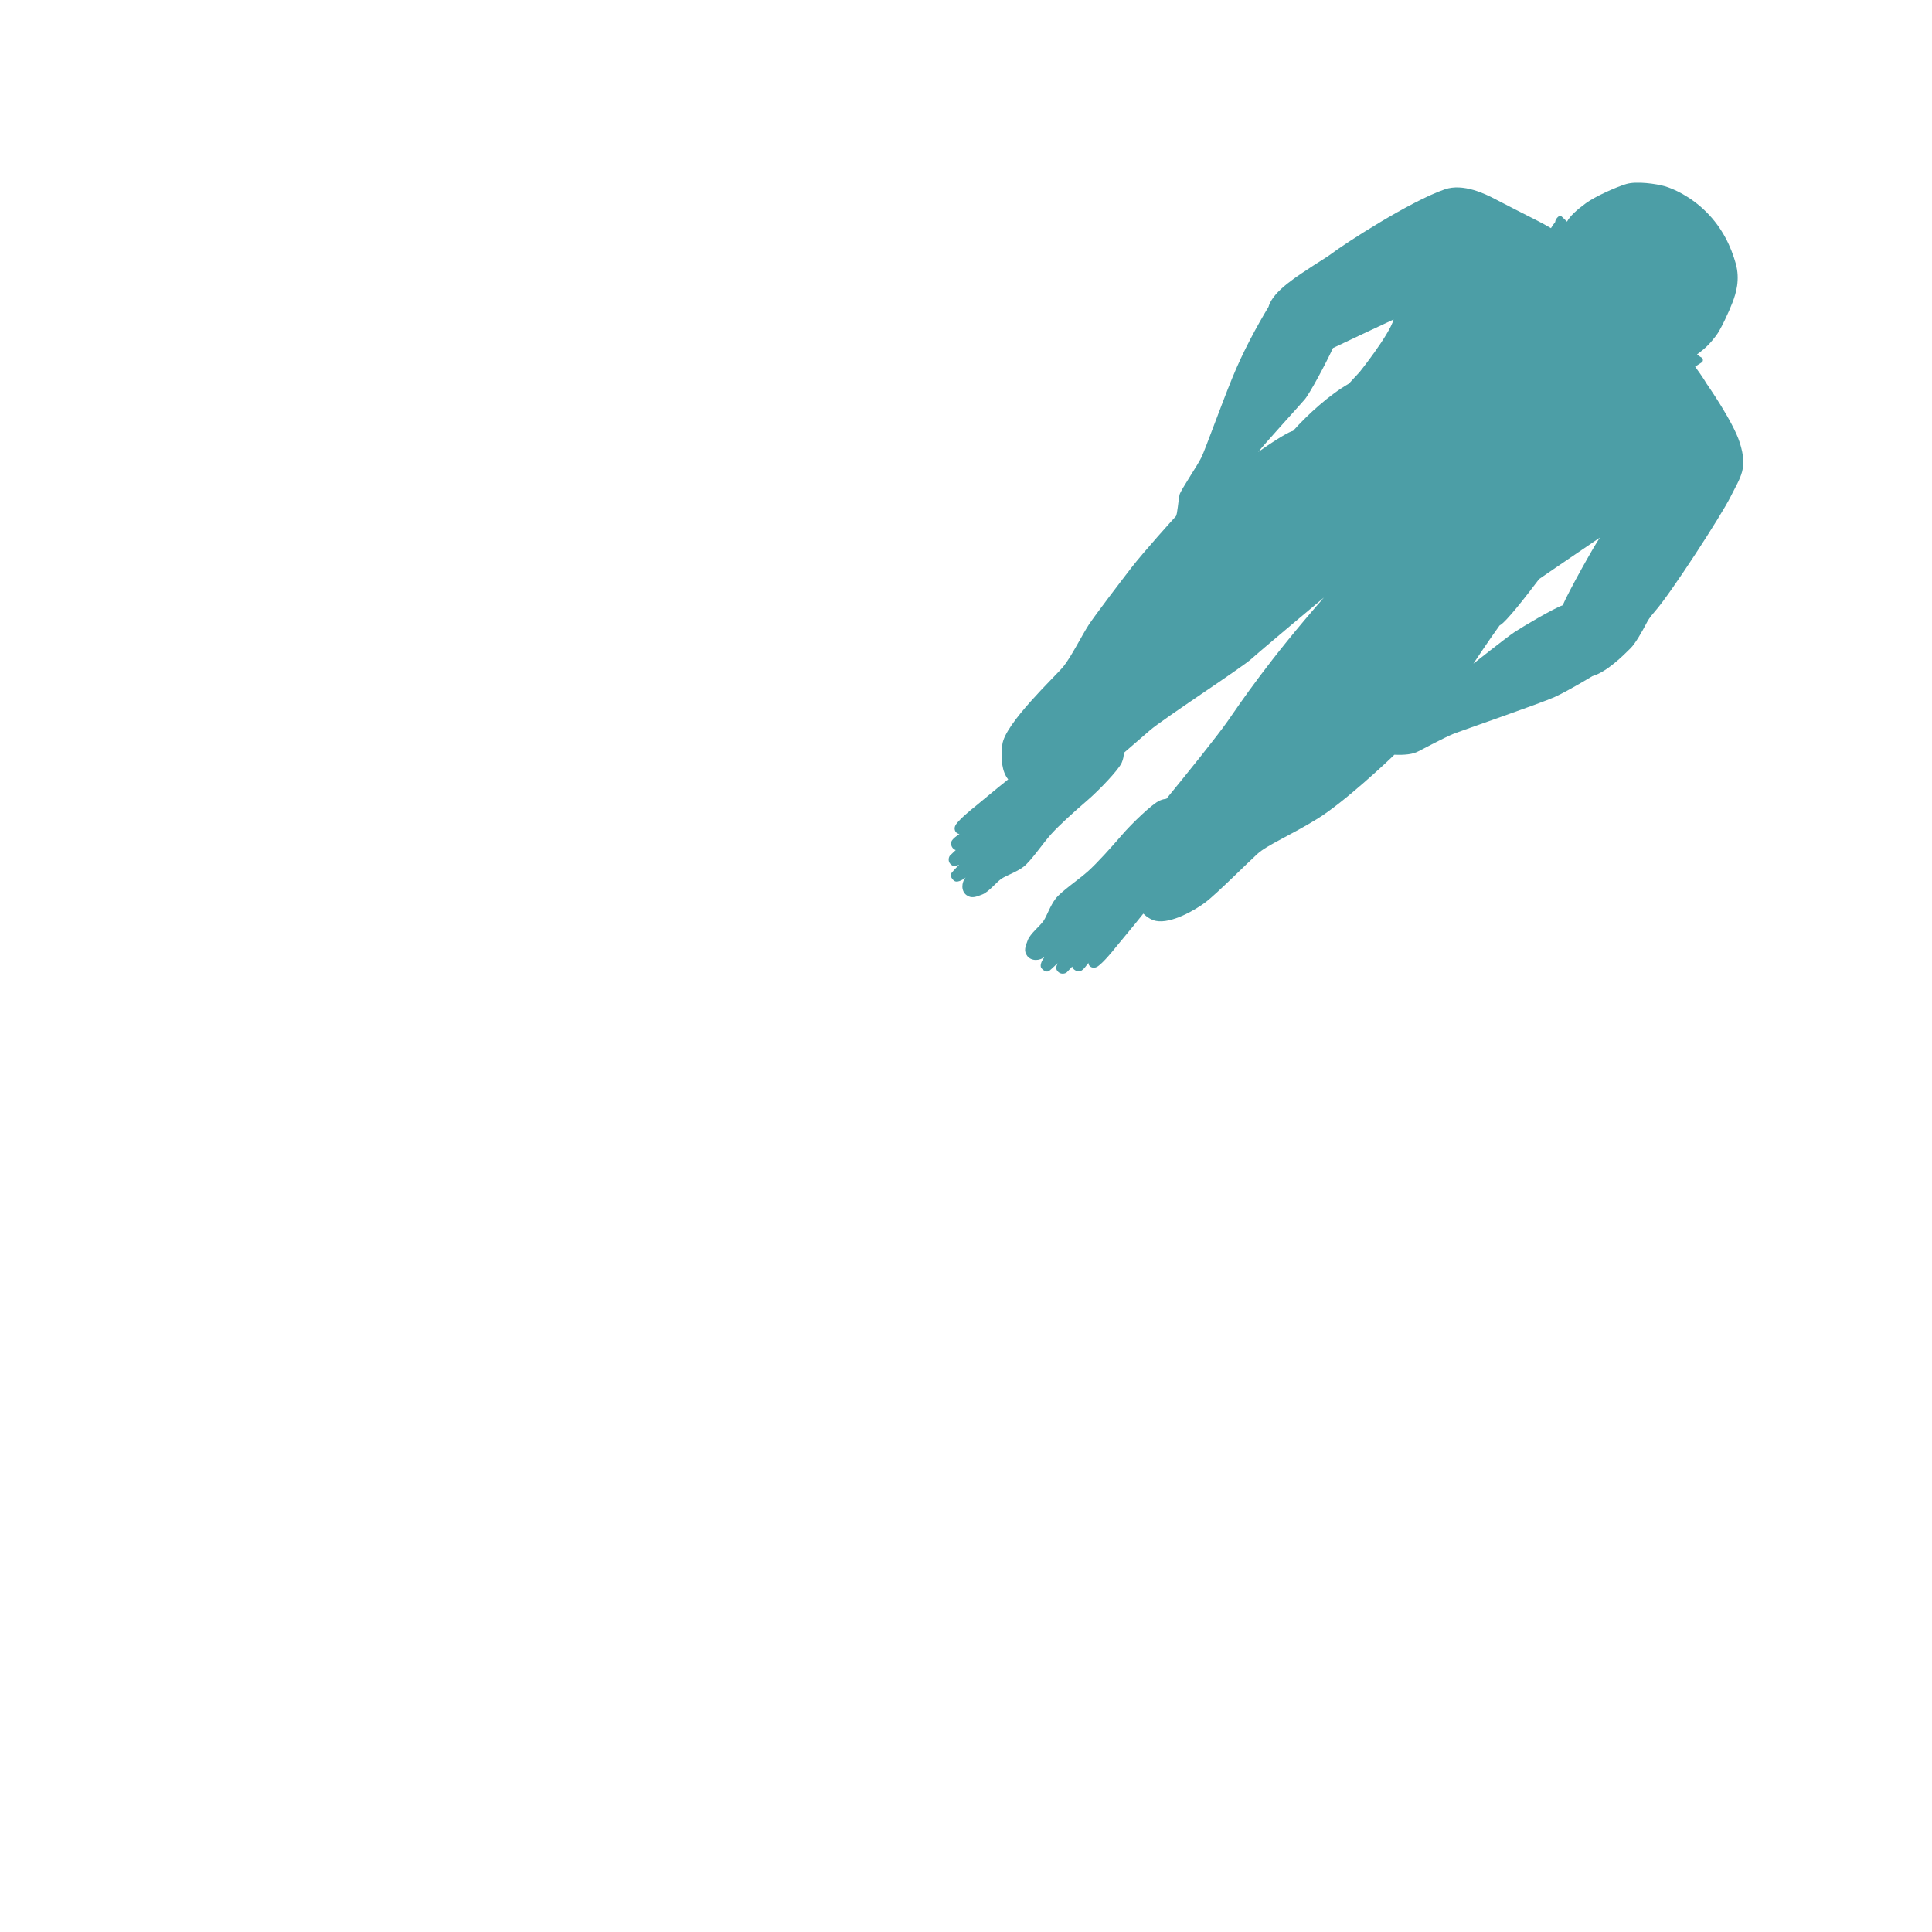 <svg xmlns="http://www.w3.org/2000/svg" xml:space="preserve" viewBox="0 0 1000 1000"><path fill="#007681" d="M861.57 96.36c-4.26-1.2-14.54-2.73-19.89-1.09-5.36 1.64-15.96 6.34-20.88 9.95-4.92 3.61-8.2 6.67-9.73 9.51 0 0-2.73-2.73-3.28-3.06-.55-.33-2.73 1.42-2.84 3.28-.69.85-1.45 1.96-2.18 3.14-2.48-1.44-4.93-2.79-6.72-3.69-5.83-2.92-17.77-9.05-22.44-11.49-4.67-2.45-16.24-8.18-25.72-4.93-18.04 6.18-52.4 28.47-58.79 33.4-1.93 1.49-6.76 4.38-9.15 5.97-7.65 5.1-21.09 13.13-23.36 21.46-6 10-13.11 22.89-18.89 37.12-5.78 14.23-13.78 36.45-15.78 40.67-2 4.22-10.67 16.89-11.34 19.34-.67 2.45-1.11 10.45-2 11.34-.89.89-16.89 18.67-22.89 26.45-6 7.78-18.89 24.67-22.23 29.78-3.33 5.11-9.11 16.67-13.11 21.56-4 4.89-30.45 29.56-31.56 40.45-.79 7.79-.21 13.75 3.03 17.9-7.17 5.69-15.5 12.77-17.3 14.18-2.15 1.69-7.52 6.14-9.59 8.97-2.07 2.84.31 5.37 1.76 4.99-.92.77-3.68 2.45-4.3 4.14-.52 1.43.46 3.84 2.3 4.3 0 0-2.22 2.07-2.91 2.76s-1.3 2.84.08 4.37c1.38 1.53 2.53 1.3 4.6.46 0 0-2.84 2.84-3.91 4.22-1.07 1.38.15 3.22 1.38 4.14 1.23.92 3.68 0 5.91-1.76-2.3 2.61-2.38 6.98.31 9.05 2.68 2.07 5.18.91 8.21-.23 3.45-1.3 7.38-6.43 10.05-8.21 2.67-1.78 7.65-3.32 11.43-6.21 3.78-2.89 10.04-12.21 14.27-16.87 4.22-4.67 12.26-11.92 18.48-17.26 6.22-5.33 16.47-16.05 18.02-19.71.8-1.87 1.09-3.55 1.08-5.05 5.82-4.99 11.03-9.53 13.56-11.73 6.67-5.78 47.56-32.45 52.45-36.9 4.89-4.45 37.56-31.78 37.56-31.78-28.45 32.45-42.9 54.01-50.01 64.24-4.97 7.14-20.98 27.06-31.49 39.88-1.1.15-2.27.44-3.54.98-3.66 1.56-14.38 11.8-19.71 18.02-5.33 6.22-12.59 14.26-17.26 18.48-4.67 4.22-13.98 10.49-16.87 14.27-2.89 3.78-4.43 8.76-6.21 11.43-1.78 2.67-6.9 6.6-8.21 10.05-1.14 3.03-2.3 5.52-.23 8.21 2.07 2.68 6.44 2.61 9.05.31-1.76 2.22-2.68 4.68-1.76 5.91.92 1.23 2.76 2.45 4.14 1.38 1.38-1.07 4.22-3.91 4.22-3.91-.84 2.07-1.07 3.22.46 4.6 1.53 1.38 3.68.77 4.37.08.69-.69 2.76-2.91 2.76-2.91.46 1.84 2.86 2.82 4.3 2.3 1.69-.61 3.37-3.37 4.14-4.3-.38 1.46 2.15 3.83 4.99 1.76 2.84-2.07 7.29-7.44 8.97-9.59 1.43-1.83 8.68-10.35 14.4-17.57 2 1.9 4.24 3.29 6.59 3.76 7.78 1.56 20.23-5.56 25.78-9.78s21.56-20.23 26.67-24.89c5.11-4.67 17.11-9.56 31.12-18.23 14-8.67 36.67-30.01 39.79-33.12 5.56.22 9.56-.22 12.45-1.78 2.89-1.56 14-7.33 17.78-8.89 3.78-1.56 45.4-15.88 52.74-19.21 7.33-3.33 19.5-10.79 19.5-10.79 7.56-2.22 16-10.67 19.78-14.45 2.6-2.6 6.04-8.77 7.93-12.37.97-1.85 1.73-3.37 4.71-6.75 8.2-9.29 34.23-49.5 39.07-59.18 5.33-10.67 9.09-14.67 4.79-28.21-3.46-10.91-17.17-30.48-17.17-30.48s-1.66-2.96-5.91-8.76c1.57-1.03 2.97-1.98 3.41-2.22.98-.55.66-2.19-.11-2.51-.77-.33-2.3-1.64-2.3-1.64 5.36-3.83 7.21-6.34 9.73-9.51 2.51-3.17 6.89-12.79 8.63-17.38 1.75-4.59 4.04-11.7 1.64-20.22-2.4-8.53-6.78-18.14-15.08-26.45-8.3-8.35-17.48-12.29-21.74-13.49zm-52.72 216.92c-4.67 1.56-21.12 11.33-25.12 14s-21.11 16.23-21.11 16.23 7.78-11.78 13.56-19.78c3.33-1.56 14.59-16.29 20.45-24.01l7.11-4.89 24.34-16.56c-3.11 4.45-16.23 27.97-19.23 35.01zM703.72 192.59l-5.56 6c-9.85 5.6-21.12 15.78-28.89 24.45-1.56.22-7.56 3.56-18 10.89 2.89-3.78 21.34-24 24-27.12 2.67-3.11 10.89-18.45 14.67-26.67 5.54-2.61 29.98-14.18 31.38-14.77-2.23 8-17.6 27.22-17.6 27.22z" opacity=".7"/></svg>